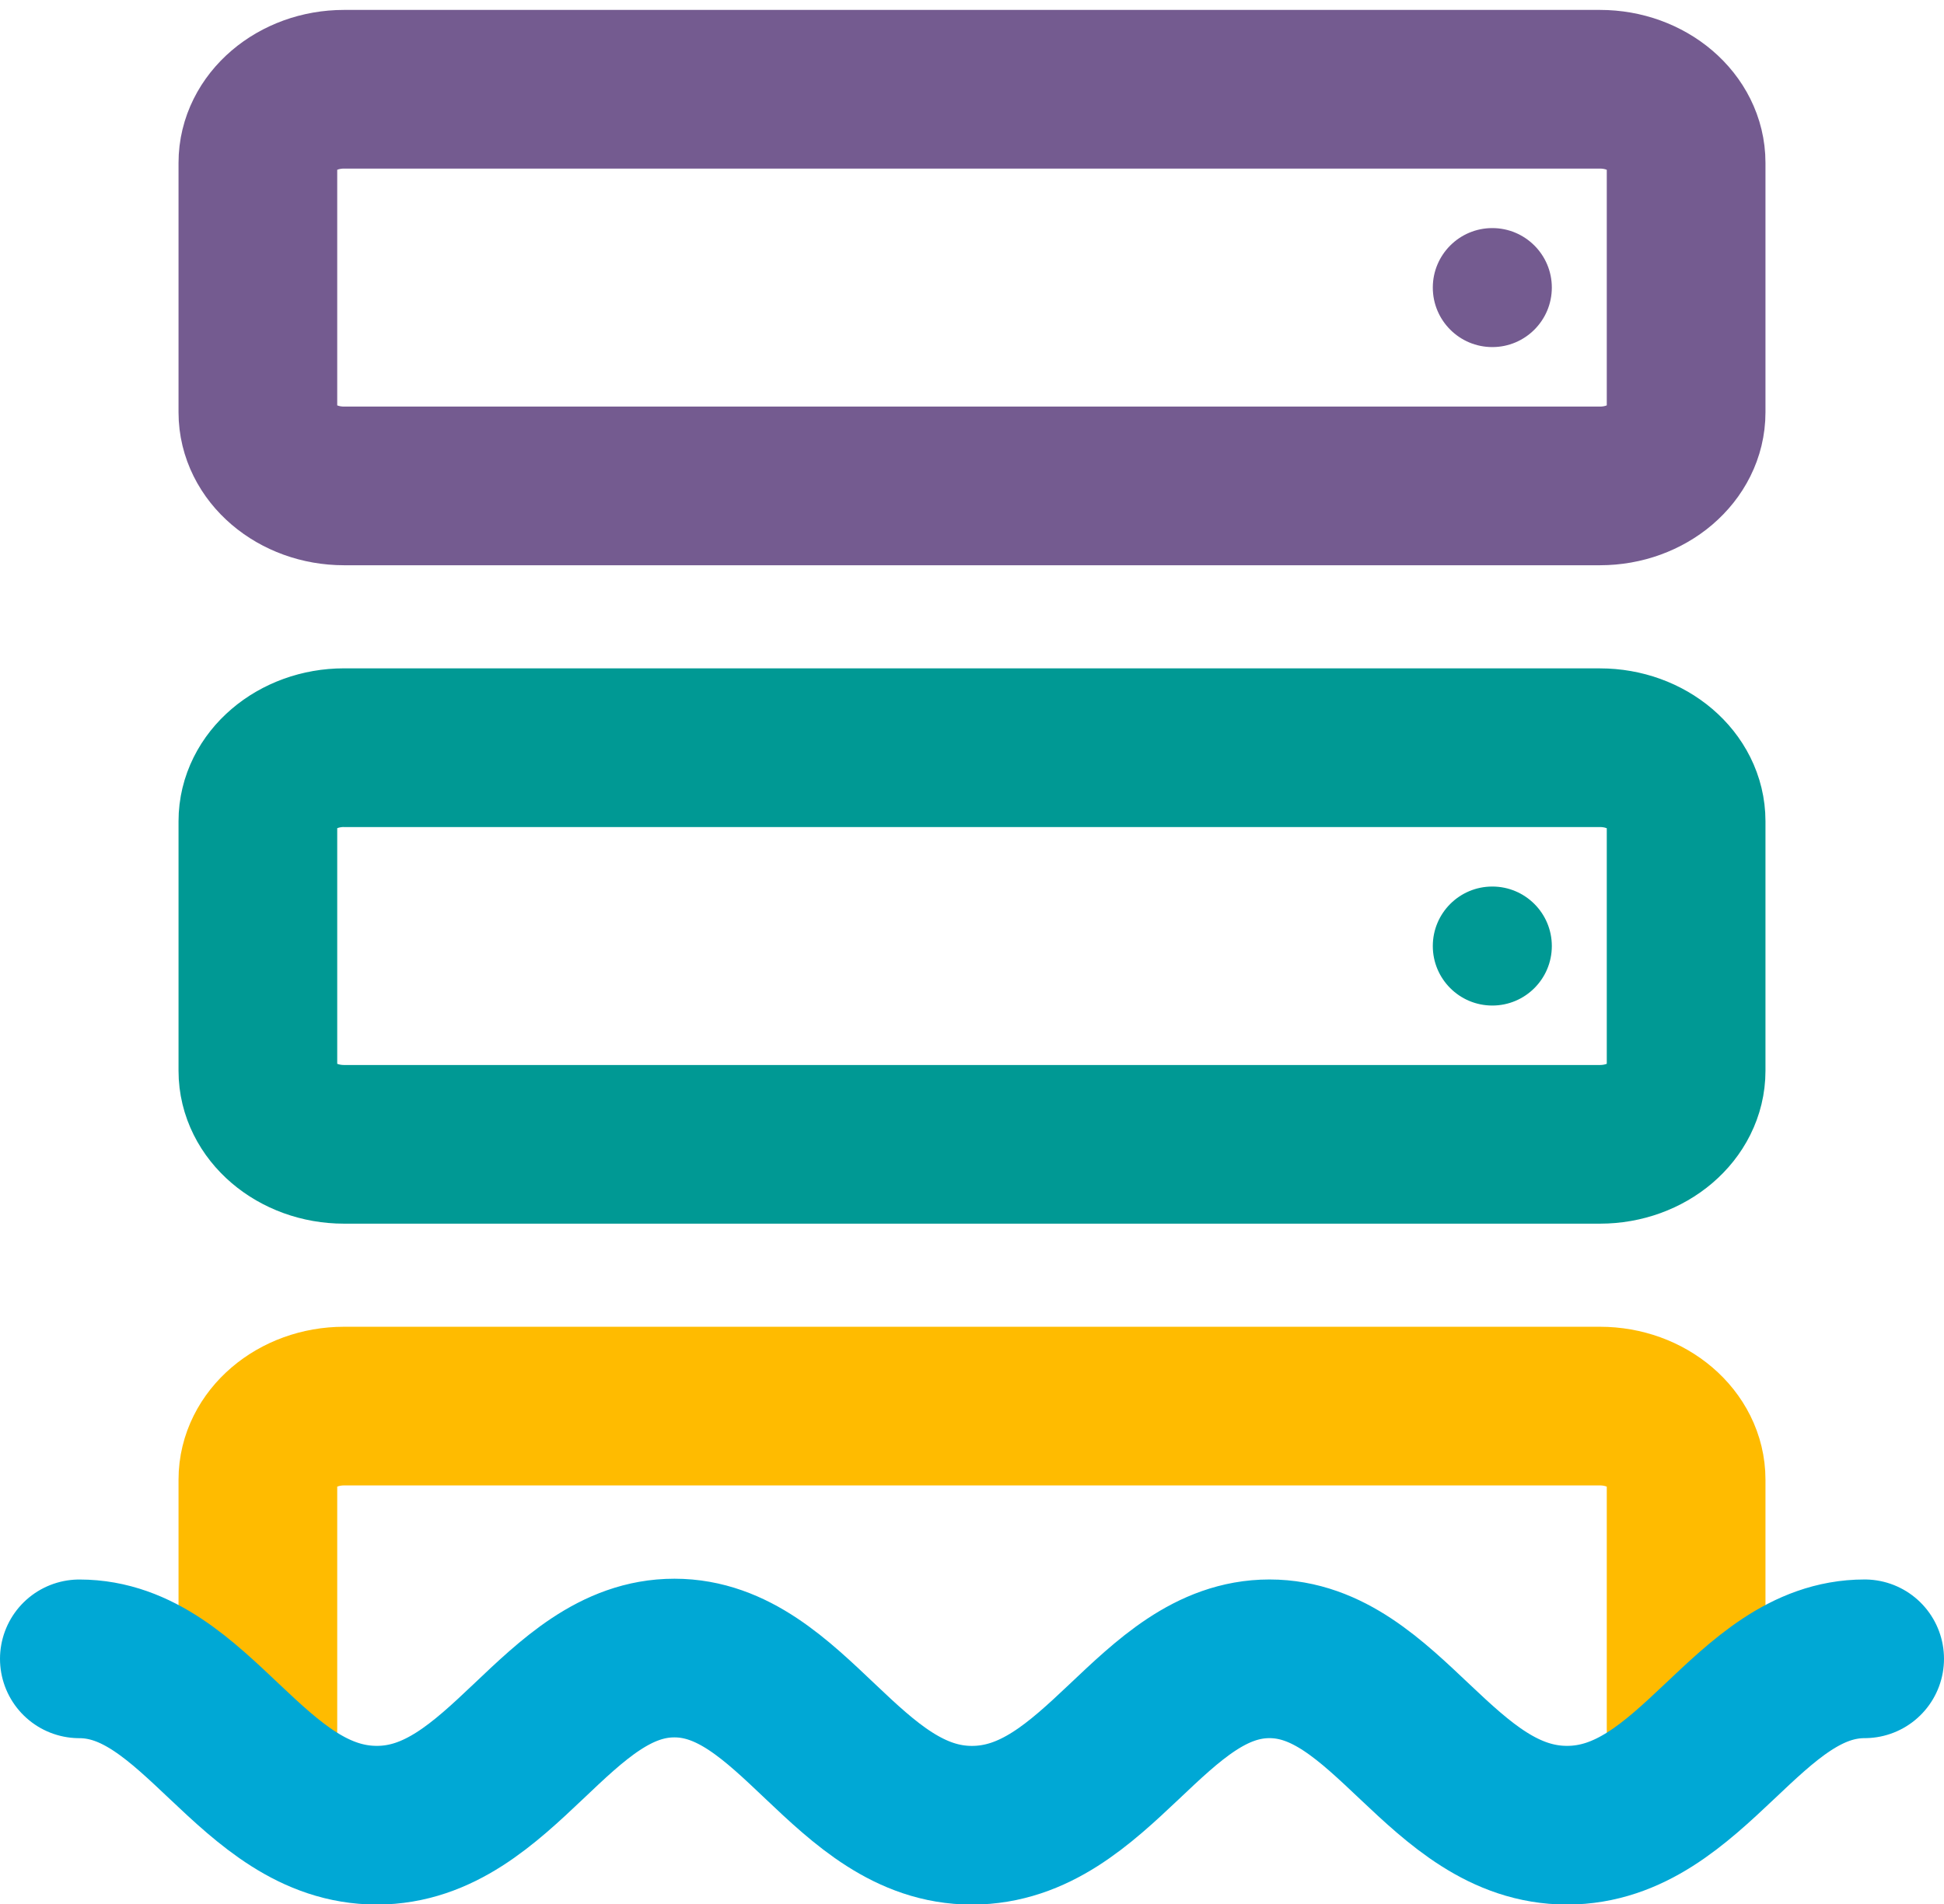 <svg xmlns="http://www.w3.org/2000/svg" width="49" height="48" viewBox="0 0 49 48">
    <g fill="none" fill-rule="evenodd">
        <g>
            <g>
                <path stroke="#009994" stroke-linecap="round" stroke-linejoin="round" stroke-width="4" d="M6.672 16.85h31.656c1.194 0 2.172.833 2.172 1.853v6.293c0 1.02-.978 1.853-2.172 1.853H6.672c-1.195 0-2.172-.834-2.172-1.853v-6.293c0-1.02.977-1.854 2.172-1.854z" transform="translate(-1118 -573) translate(1120 575)"/>
                <path fill="#009994" d="M35.615 20.35c.828 0 1.5.671 1.5 1.5 0 .828-.672 1.5-1.5 1.5-.829 0-1.5-.672-1.5-1.5 0-.829.671-1.5 1.5-1.5" transform="translate(-1118 -573) translate(1120 575)"/>
                <path stroke="#745B90" stroke-linecap="round" stroke-linejoin="round" stroke-width="4" d="M6.672.25h31.656c1.194 0 2.172.834 2.172 1.854v6.292c0 1.02-.978 1.854-2.172 1.854H6.672c-1.195 0-2.172-.834-2.172-1.854V2.104C4.5 1.084 5.477.25 6.672.25z" transform="translate(-1118 -573) translate(1120 575)"/>
                <path fill="#745B90" d="M35.615 3.75c.828 0 1.5.672 1.5 1.5s-.672 1.5-1.5 1.5c-.829 0-1.5-.672-1.5-1.5s.671-1.5 1.5-1.5" transform="translate(-1118 -573) translate(1120 575)"/>
                <path stroke="#FB0" stroke-linecap="round" stroke-linejoin="round" stroke-width="4" d="M4.5 41.595v-6.293c0-1.02.978-1.854 2.173-1.854h31.655c1.194 0 2.172.835 2.172 1.854v6.293" transform="translate(-1118 -573) translate(1120 575)"/>
                <path stroke="#00A8D5" stroke-linecap="round" stroke-width="4" d="M0 39.82c2.956 0 4.334 4.194 7.5 4.194 3.141 0 4.534-4.216 7.5-4.214 2.964.001 4.354 4.215 7.497 4.215 3.166 0 4.545-4.196 7.501-4.196 2.956 0 4.334 4.195 7.501 4.195 3.166 0 4.545-4.195 7.501-4.195" transform="translate(-1118 -573) translate(1120 575)"/>
            </g>
        </g>
    </g>
</svg>
